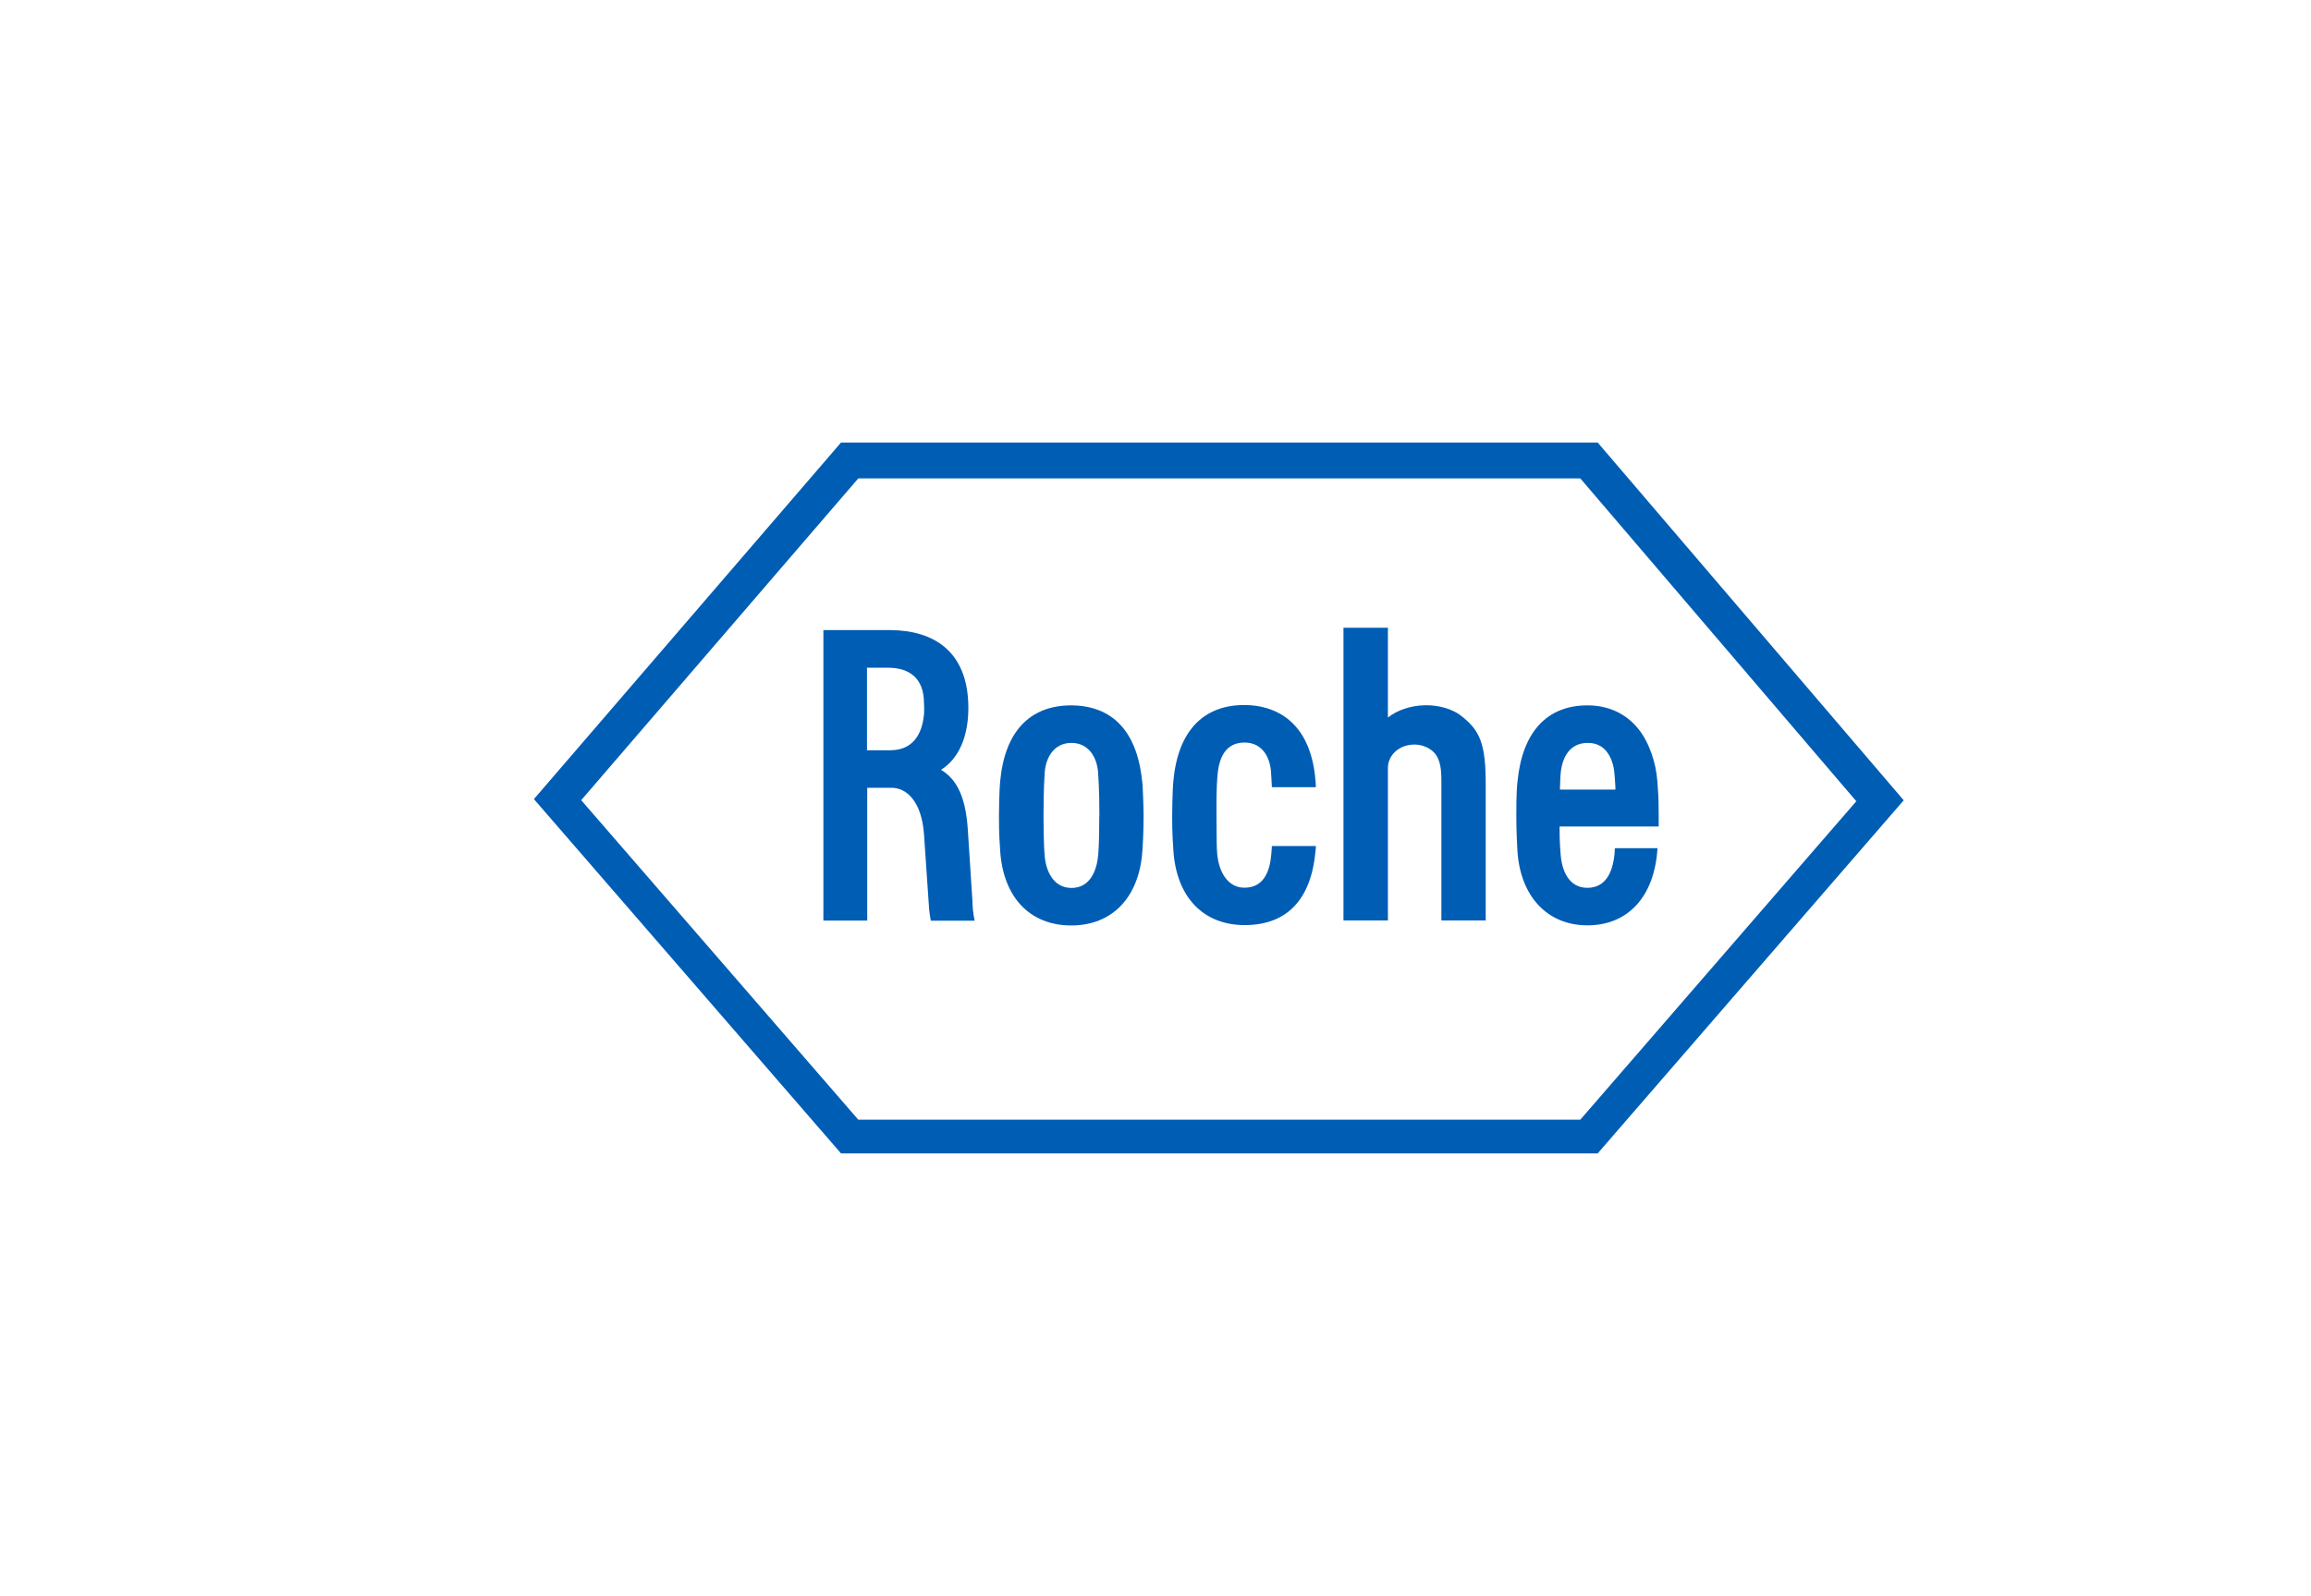 <?xml version="1.0" encoding="UTF-8"?><svg id="Capa_1" xmlns="http://www.w3.org/2000/svg" viewBox="0 0 194 134"><defs><style>.cls-1{fill:#005db4;}</style></defs><path class="cls-1" d="m122.6,60.06c-.72-.54-1.85-.86-2.96-.84-1.19.02-2.34.4-3.13,1.03v-7.54h-3.73v24.58h3.73v-12.83c0-.89.75-1.88,2.14-1.94.62-.03,1.48.24,1.91.89.46.69.44,1.6.44,2.61v11.27s3.72,0,3.72,0v-11.41c0-3.36-.44-4.56-2.13-5.82"/><path class="cls-1" d="m95.88,65.61c-.53-5.25-3.51-6.38-5.96-6.38-3.47,0-5.58,2.21-5.96,6.38-.03.33-.08.95-.1,2.91-.01,1.43.08,2.6.1,2.9.24,3.89,2.47,6.29,5.97,6.29s5.73-2.44,5.97-6.29c.02-.27.1-1.47.1-2.9,0-.65-.06-2.41-.11-2.9m-3.61,2.9c0,2.41-.08,3.08-.09,3.29-.13,1.34-.7,2.75-2.25,2.75s-2.18-1.51-2.25-2.81c0,0-.09-.82-.09-3.23s.09-3.41.09-3.43c.02-1.35.72-2.71,2.25-2.71s2.23,1.36,2.25,2.7c0,.02.1,1.02.1,3.43"/><path class="cls-1" d="m135.56,71.22s0,.27-.04.61c-.1.87-.45,2.72-2.26,2.72-1.55,0-2.14-1.41-2.25-2.8-.02-.4-.09-.84-.09-2.35h8.32s.01-1.24-.01-1.98c0-.29-.02-.78-.1-1.81-.11-1.57-.7-3.3-1.6-4.41-1.04-1.29-2.52-1.97-4.27-1.97-3.36,0-5.46,2.19-5.87,6.38-.04.37-.1.9-.1,2.9,0,1.43.08,2.63.09,2.9.23,3.83,2.49,6.29,5.88,6.29s5.64-2.4,5.88-6.48h-3.58Zm-4.61-4.92c.03-.81.03-.99.05-1.22.1-1.47.76-2.69,2.27-2.7,1.78-.02,2.21,1.74,2.27,2.71.03.51.07.85.07,1.21h-4.66Z"/><path class="cls-1" d="m134.12,37.16h-63.52l-25.78,29.94,25.78,29.75h63.52l25.69-29.65-25.69-30.04Zm-62.06,3.01h60.6l23.17,27.11-23.17,26.74h-60.61l-23.26-26.83,23.26-27.02Z"/><path class="cls-1" d="m81.64,75.78s-.39-6.03-.39-6.03c-.16-2.7-.87-4.29-2.26-5.11,1.01-.61,2.31-2.11,2.3-5.24-.02-4.77-2.98-6.45-6.47-6.49h-5.7v24.39h3.68v-11.15h2.05c1.18,0,2.52,1.04,2.72,3.95l.39,5.71c.03.81.18,1.5.18,1.5h3.68s-.16-.67-.19-1.52m-8.83-19.72h1.76c1.92,0,2.96,1.02,3,2.83,0,.13.02.29.02.57,0,.33,0,.45-.02.57-.11,1.08-.58,2.96-2.83,2.96h-1.95v-6.94Z"/><path class="cls-1" d="m106.77,71.05c-.02.27-.03.52-.05.68-.11,1.36-.59,2.81-2.25,2.81-1.55,0-2.16-1.57-2.28-2.73-.07-.7-.05-1.25-.07-3.32-.02-2.41.06-3.03.09-3.43.13-1.52.72-2.7,2.25-2.71,1.57-.01,2.23,1.36,2.25,2.7,0,.01.03.34.06,1.05h3.69c0-.25-.02-.45-.03-.57-.42-5.1-3.52-6.33-5.97-6.33-3.47,0-5.58,2.21-5.96,6.38-.03.33-.08.95-.1,2.91-.01,1.43.08,2.6.1,2.9.24,3.89,2.47,6.28,5.97,6.29,3.62,0,5.62-2.2,5.97-6.29.01-.15.03-.25.02-.35h-3.69Z"/></svg>